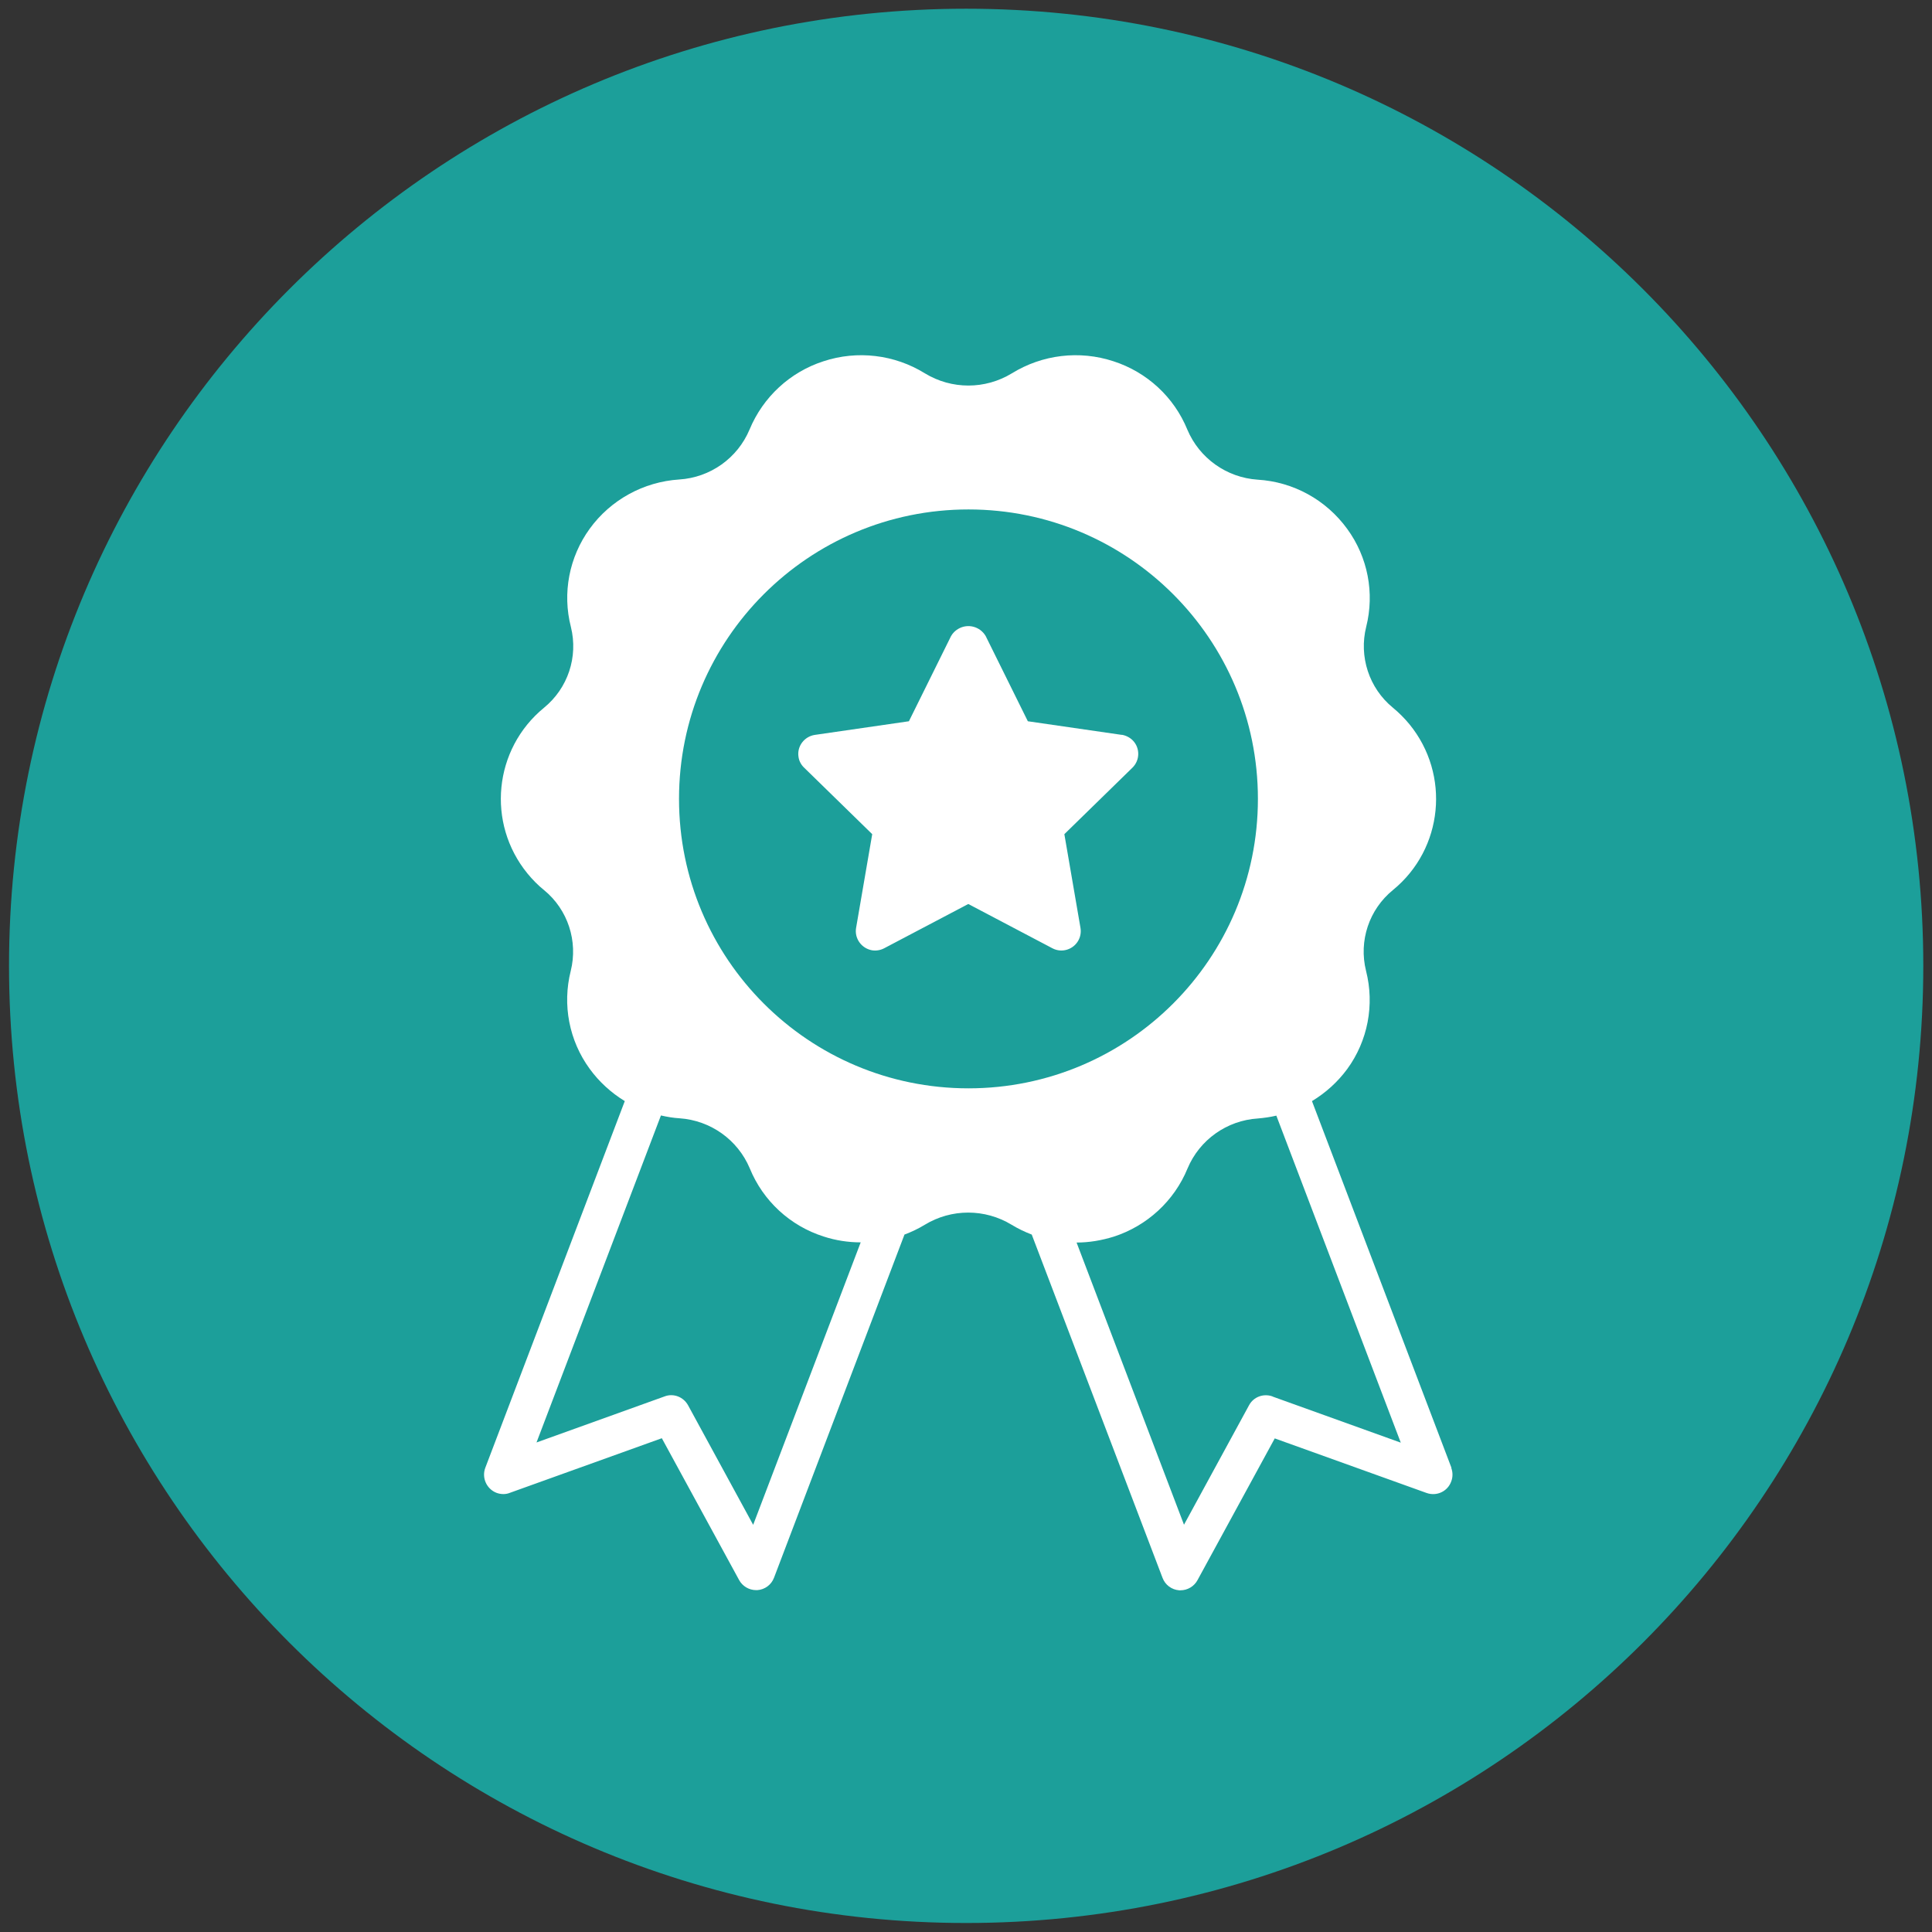 <?xml version="1.0" encoding="UTF-8"?> <svg xmlns="http://www.w3.org/2000/svg" width="109" height="109" viewBox="0 0 109 109" fill="none"><rect x="0" y="0" width="109" height="109" fill="#333333" stroke="none"/><g clip-path="url(#clip0_164_2333)"><path d="M54.509 0.492C84.329 0.492 108.509 24.672 108.509 54.492C108.509 84.312 84.329 108.492 54.509 108.492C24.689 108.492 0.509 84.312 0.509 54.492C0.509 24.672 24.689 0.492 54.509 0.492Z" fill="#1C9F9A"></path><path d="M71.789 78.782C71.279 78.602 70.719 78.812 70.469 79.282L66.799 86.022L60.739 70.102C61.449 70.102 62.149 69.982 62.829 69.772C64.719 69.162 66.249 67.752 66.999 65.922C67.679 64.302 69.219 63.212 70.969 63.102C71.319 63.072 71.669 63.022 72.009 62.942L79.029 81.392L71.799 78.792L71.789 78.782ZM42.489 86.022L38.819 79.282C38.559 78.812 37.999 78.592 37.499 78.782L30.269 81.382L37.289 62.932C37.639 63.012 37.989 63.072 38.339 63.092C40.089 63.212 41.619 64.302 42.299 65.912C43.049 67.752 44.579 69.162 46.469 69.762C47.139 69.982 47.849 70.092 48.559 70.092L42.499 86.012L42.489 86.022ZM81.889 82.812L74.019 62.122C74.799 61.652 75.469 61.042 76.009 60.312C77.169 58.722 77.559 56.692 77.069 54.772C76.649 53.082 77.239 51.312 78.589 50.212C81.429 47.892 81.839 43.702 79.519 40.862C79.239 40.522 78.919 40.202 78.579 39.922C77.239 38.822 76.659 37.042 77.079 35.362C77.559 33.452 77.169 31.432 76.009 29.842C74.819 28.202 72.969 27.182 70.949 27.062C69.199 26.942 67.669 25.852 66.989 24.242C66.239 22.402 64.709 20.992 62.819 20.382C60.899 19.752 58.809 20.002 57.089 21.062C55.579 21.982 53.689 21.982 52.179 21.062C50.469 20.002 48.369 19.752 46.459 20.382C44.569 20.992 43.049 22.402 42.289 24.232C41.609 25.852 40.069 26.942 38.319 27.052C36.309 27.182 34.449 28.202 33.269 29.832C32.109 31.432 31.719 33.462 32.209 35.372C32.629 37.062 32.039 38.832 30.689 39.932C27.849 42.262 27.439 46.442 29.759 49.282C30.039 49.622 30.349 49.942 30.699 50.222C32.039 51.322 32.619 53.102 32.199 54.782C31.719 56.692 32.109 58.712 33.269 60.302C33.799 61.032 34.479 61.652 35.249 62.122L27.379 82.812C27.169 83.372 27.449 84.002 28.009 84.222C28.249 84.312 28.529 84.322 28.769 84.222L37.339 81.142L41.699 89.142C41.889 89.492 42.259 89.712 42.659 89.712H42.729C43.149 89.682 43.519 89.412 43.669 89.012L51.029 69.652C51.429 69.502 51.809 69.322 52.169 69.102C53.679 68.182 55.569 68.182 57.079 69.102C57.439 69.322 57.819 69.502 58.209 69.652L65.589 89.022C65.739 89.422 66.109 89.692 66.529 89.722H66.599C66.999 89.722 67.369 89.502 67.559 89.152L71.919 81.152L80.489 84.232C81.059 84.432 81.679 84.142 81.879 83.572C81.969 83.332 81.969 83.062 81.879 82.822L81.889 82.812Z" fill="white"></path><path d="M70.969 45.072C70.969 36.052 63.659 28.742 54.639 28.742C45.619 28.742 38.309 36.052 38.309 45.072C38.309 54.092 45.619 61.402 54.639 61.402C63.659 61.402 70.969 54.092 70.969 45.072Z" fill="#1C9F9A"></path><path d="M63.299 41.462L57.989 40.692L55.609 35.882C55.289 35.342 54.599 35.162 54.059 35.482C53.889 35.582 53.759 35.712 53.659 35.882L51.279 40.692L45.969 41.462C45.379 41.552 44.959 42.102 45.049 42.692C45.079 42.932 45.199 43.152 45.369 43.312L49.209 47.062L48.299 52.352C48.199 52.942 48.599 53.502 49.189 53.612C49.419 53.652 49.669 53.612 49.879 53.502L54.629 51.002L59.379 53.502C59.909 53.782 60.569 53.572 60.849 53.042C60.959 52.832 60.999 52.592 60.959 52.352L60.049 47.062L63.889 43.312C64.319 42.892 64.329 42.202 63.909 41.772C63.739 41.602 63.519 41.492 63.279 41.452L63.299 41.462Z" fill="white"></path></g><defs><clipPath id="clip0_164_2333"><rect width="108" height="108" fill="white" transform="translate(0.509 0.492)"></rect></clipPath></defs></svg> 